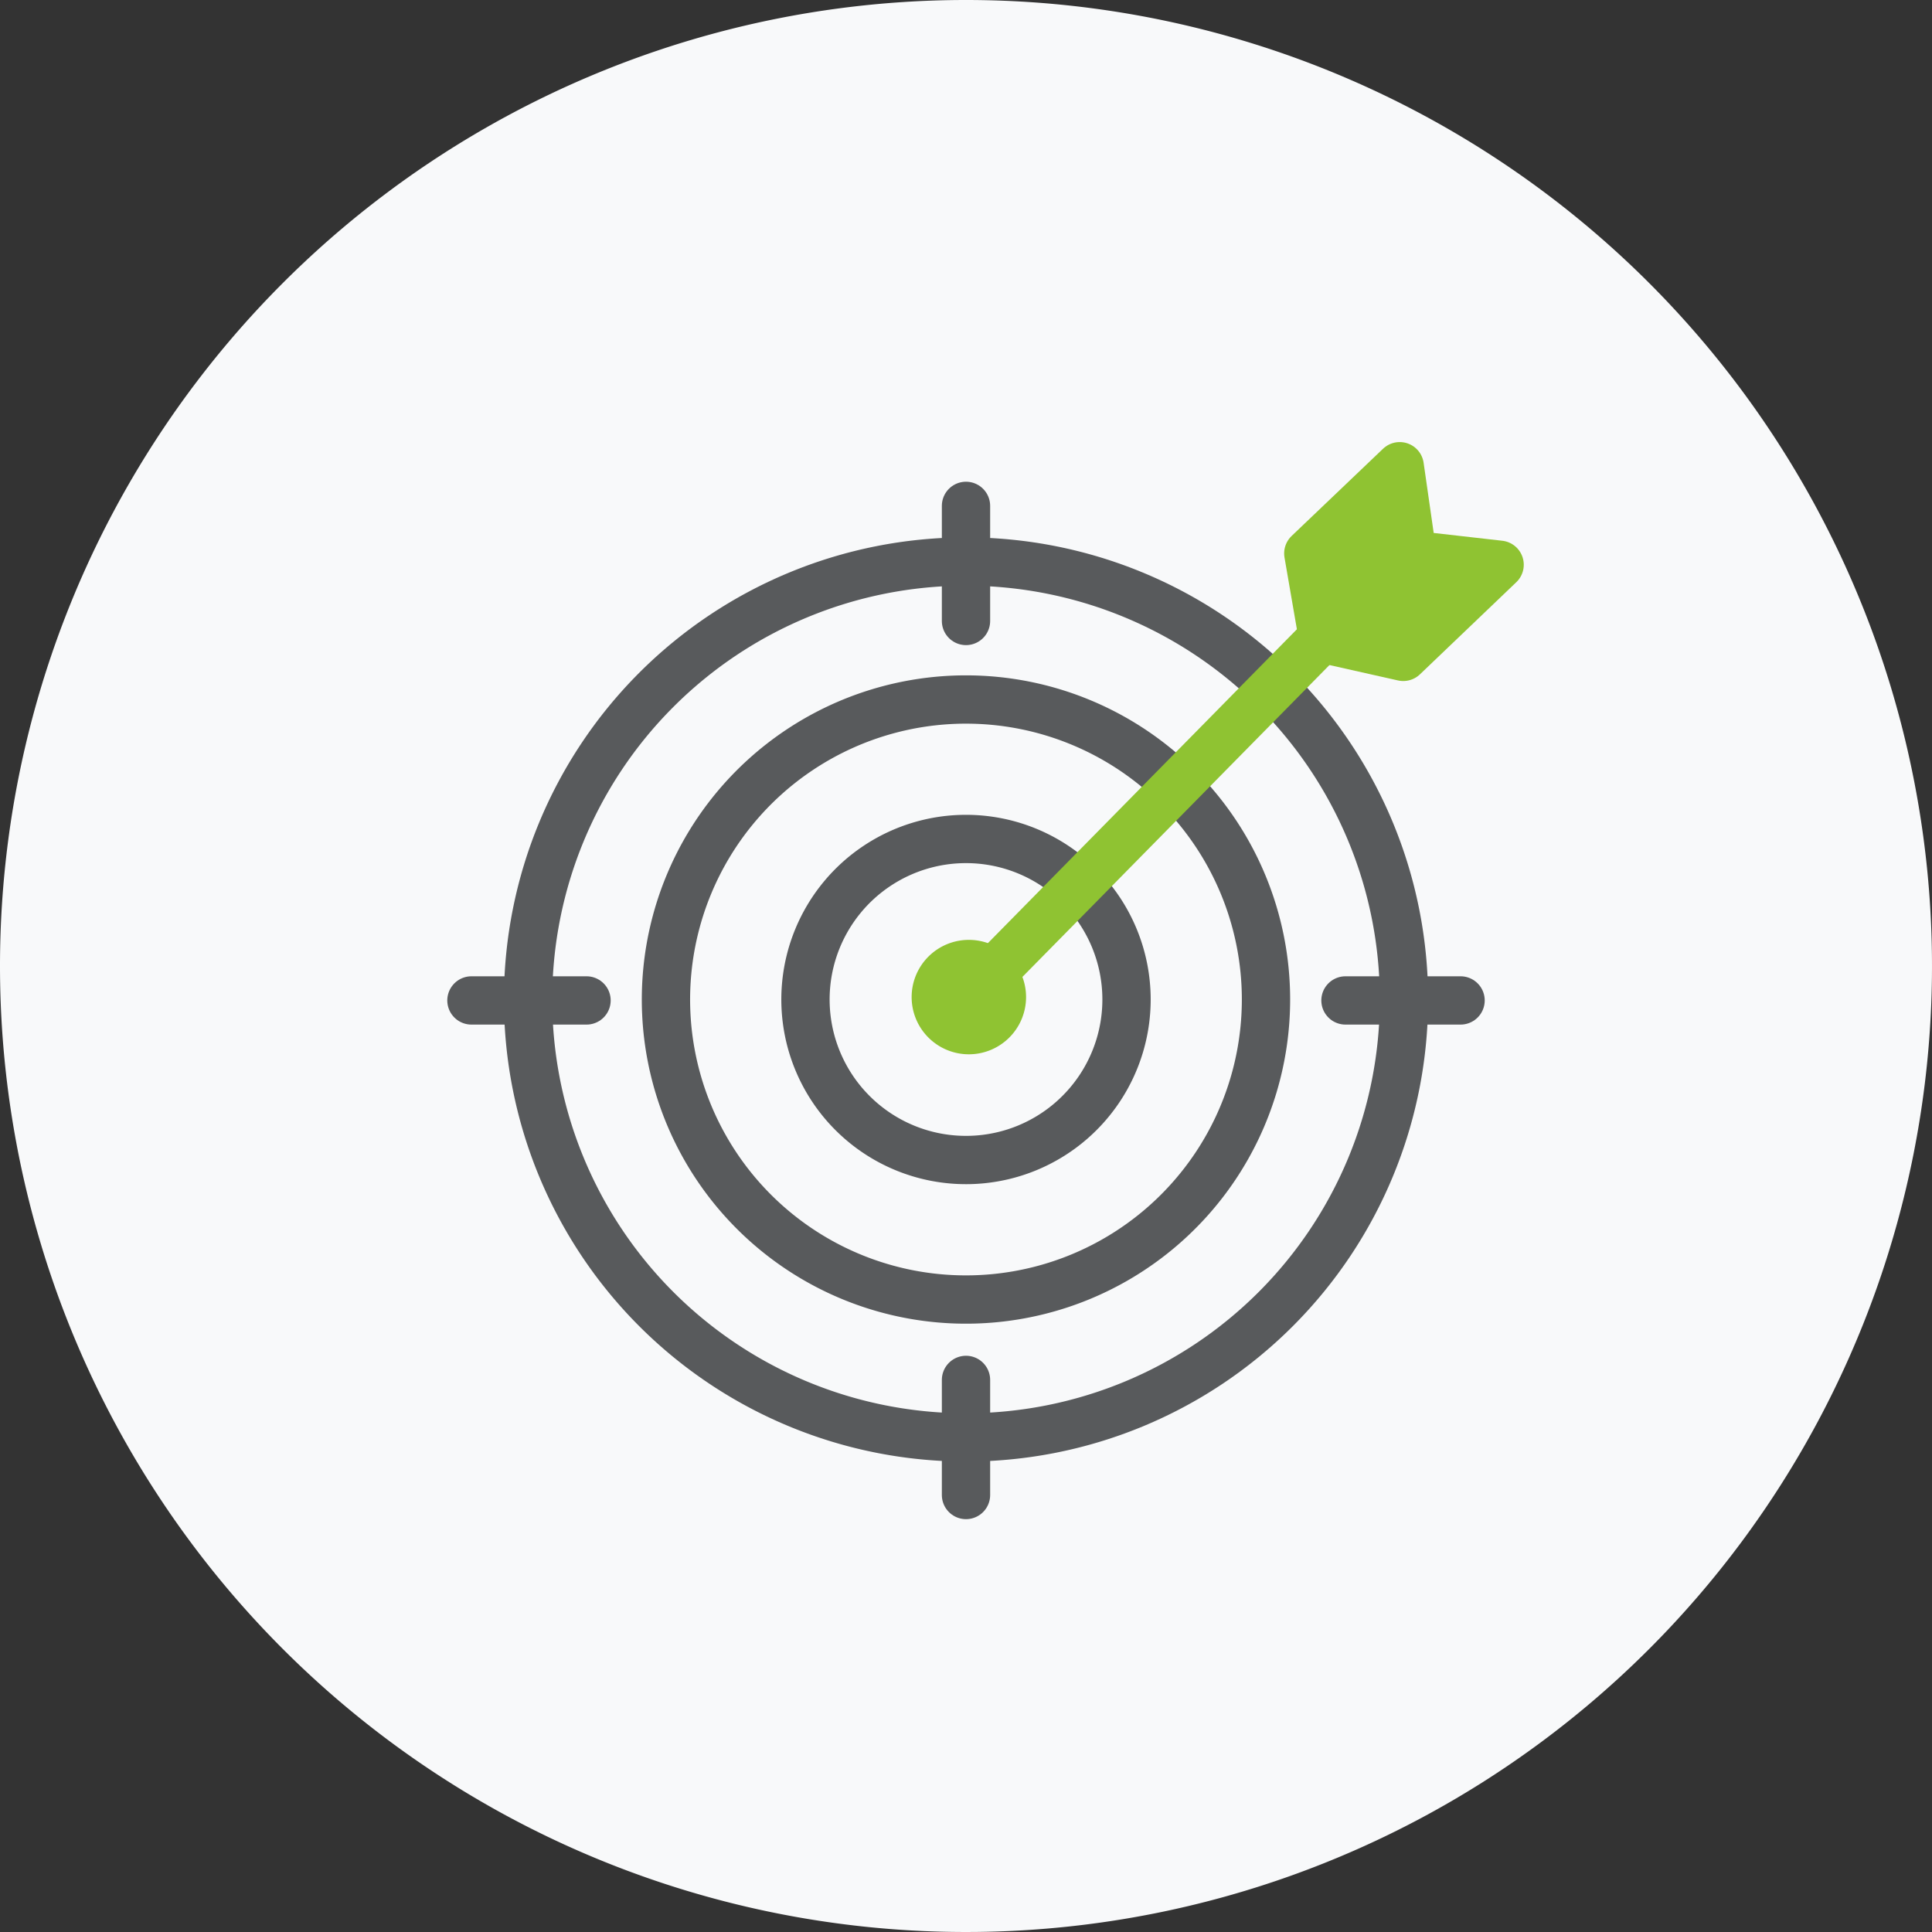 <svg id="Genuine_in_our_purpose_" data-name="Genuine in our purpose " xmlns="http://www.w3.org/2000/svg" xmlns:xlink="http://www.w3.org/1999/xlink" width="80" height="80" viewBox="0 0 80 80">
  <rect x="0" y="0" width="80" height="80" fill="#333333" stroke="none"/>
  <defs>
    <clipPath id="clip-path">
      <rect id="Rectangle_5965" data-name="Rectangle 5965" width="80" height="80" fill="none"/>
    </clipPath>
  </defs>
  <g id="Group_3812" data-name="Group 3812" clip-path="url(#clip-path)">
    <path id="Path_1955" data-name="Path 1955" d="M40,0h0A40,40,0,1,1,0,40,40,40,0,0,1,40,0" fill="#f8f9fa"/>
    <path id="Path_1956" data-name="Path 1956" d="M46.647,41.387A6.647,6.647,0,1,1,40,34.74,6.647,6.647,0,0,1,46.647,41.387Z" fill="none" stroke="#585a5c" stroke-linecap="round" stroke-linejoin="round" stroke-width="2"/>
    <path id="Path_1957" data-name="Path 1957" d="M52.422,41.387A12.423,12.423,0,1,1,40,28.965,12.422,12.422,0,0,1,52.422,41.387Z" fill="none" stroke="#585a5c" stroke-linecap="round" stroke-linejoin="round" stroke-width="2"/>
    <path id="Path_1958" data-name="Path 1958" d="M58.135,41.387A18.134,18.134,0,1,1,40,23.252,18.135,18.135,0,0,1,58.135,41.387Z" fill="none" stroke="#585a5c" stroke-linecap="round" stroke-linejoin="round" stroke-width="2"/>
    <line id="Line_344" data-name="Line 344" y2="4.766" transform="translate(40 20.947)" fill="none" stroke="#585a5c" stroke-linecap="round" stroke-linejoin="round" stroke-width="2"/>
    <line id="Line_345" data-name="Line 345" y2="4.766" transform="translate(40 57.139)" fill="none" stroke="#585a5c" stroke-linecap="round" stroke-linejoin="round" stroke-width="2"/>
    <line id="Line_346" data-name="Line 346" x1="4.766" transform="translate(55.713 41.426)" fill="none" stroke="#585a5c" stroke-linecap="round" stroke-linejoin="round" stroke-width="2"/>
    <line id="Line_347" data-name="Line 347" x1="4.766" transform="translate(19.521 41.426)" fill="none" stroke="#585a5c" stroke-linecap="round" stroke-linejoin="round" stroke-width="2"/>
    <path id="Path_1959" data-name="Path 1959" d="M57.959,19.305l-3.785,3.611.611,3.538,3.321.746,3.99-3.815-3.61-.41Z" fill="#8fc332"/>
    <path id="Path_1960" data-name="Path 1960" d="M57.959,19.305l-3.785,3.611.611,3.538,3.321.746,3.99-3.815-3.61-.41Z" fill="none" stroke="#8fc332" stroke-linecap="round" stroke-linejoin="round" stroke-width="2"/>
    <path id="Path_1961" data-name="Path 1961" d="M41.987,41.287a1.869,1.869,0,1,1-1.869-1.869,1.869,1.869,0,0,1,1.869,1.869" fill="#8fc332"/>
    <path id="Path_1962" data-name="Path 1962" d="M41.987,41.287a1.869,1.869,0,1,1-1.869-1.869A1.869,1.869,0,0,1,41.987,41.287Z" fill="none" stroke="#8fc332" stroke-linecap="round" stroke-linejoin="round" stroke-width="1"/>
    <line id="Line_348" data-name="Line 348" y1="17.281" x2="17.013" transform="translate(40.34 23.773)" fill="none" stroke="#8fc332" stroke-linecap="round" stroke-linejoin="round" stroke-width="2"/>
  </g>
</svg>
